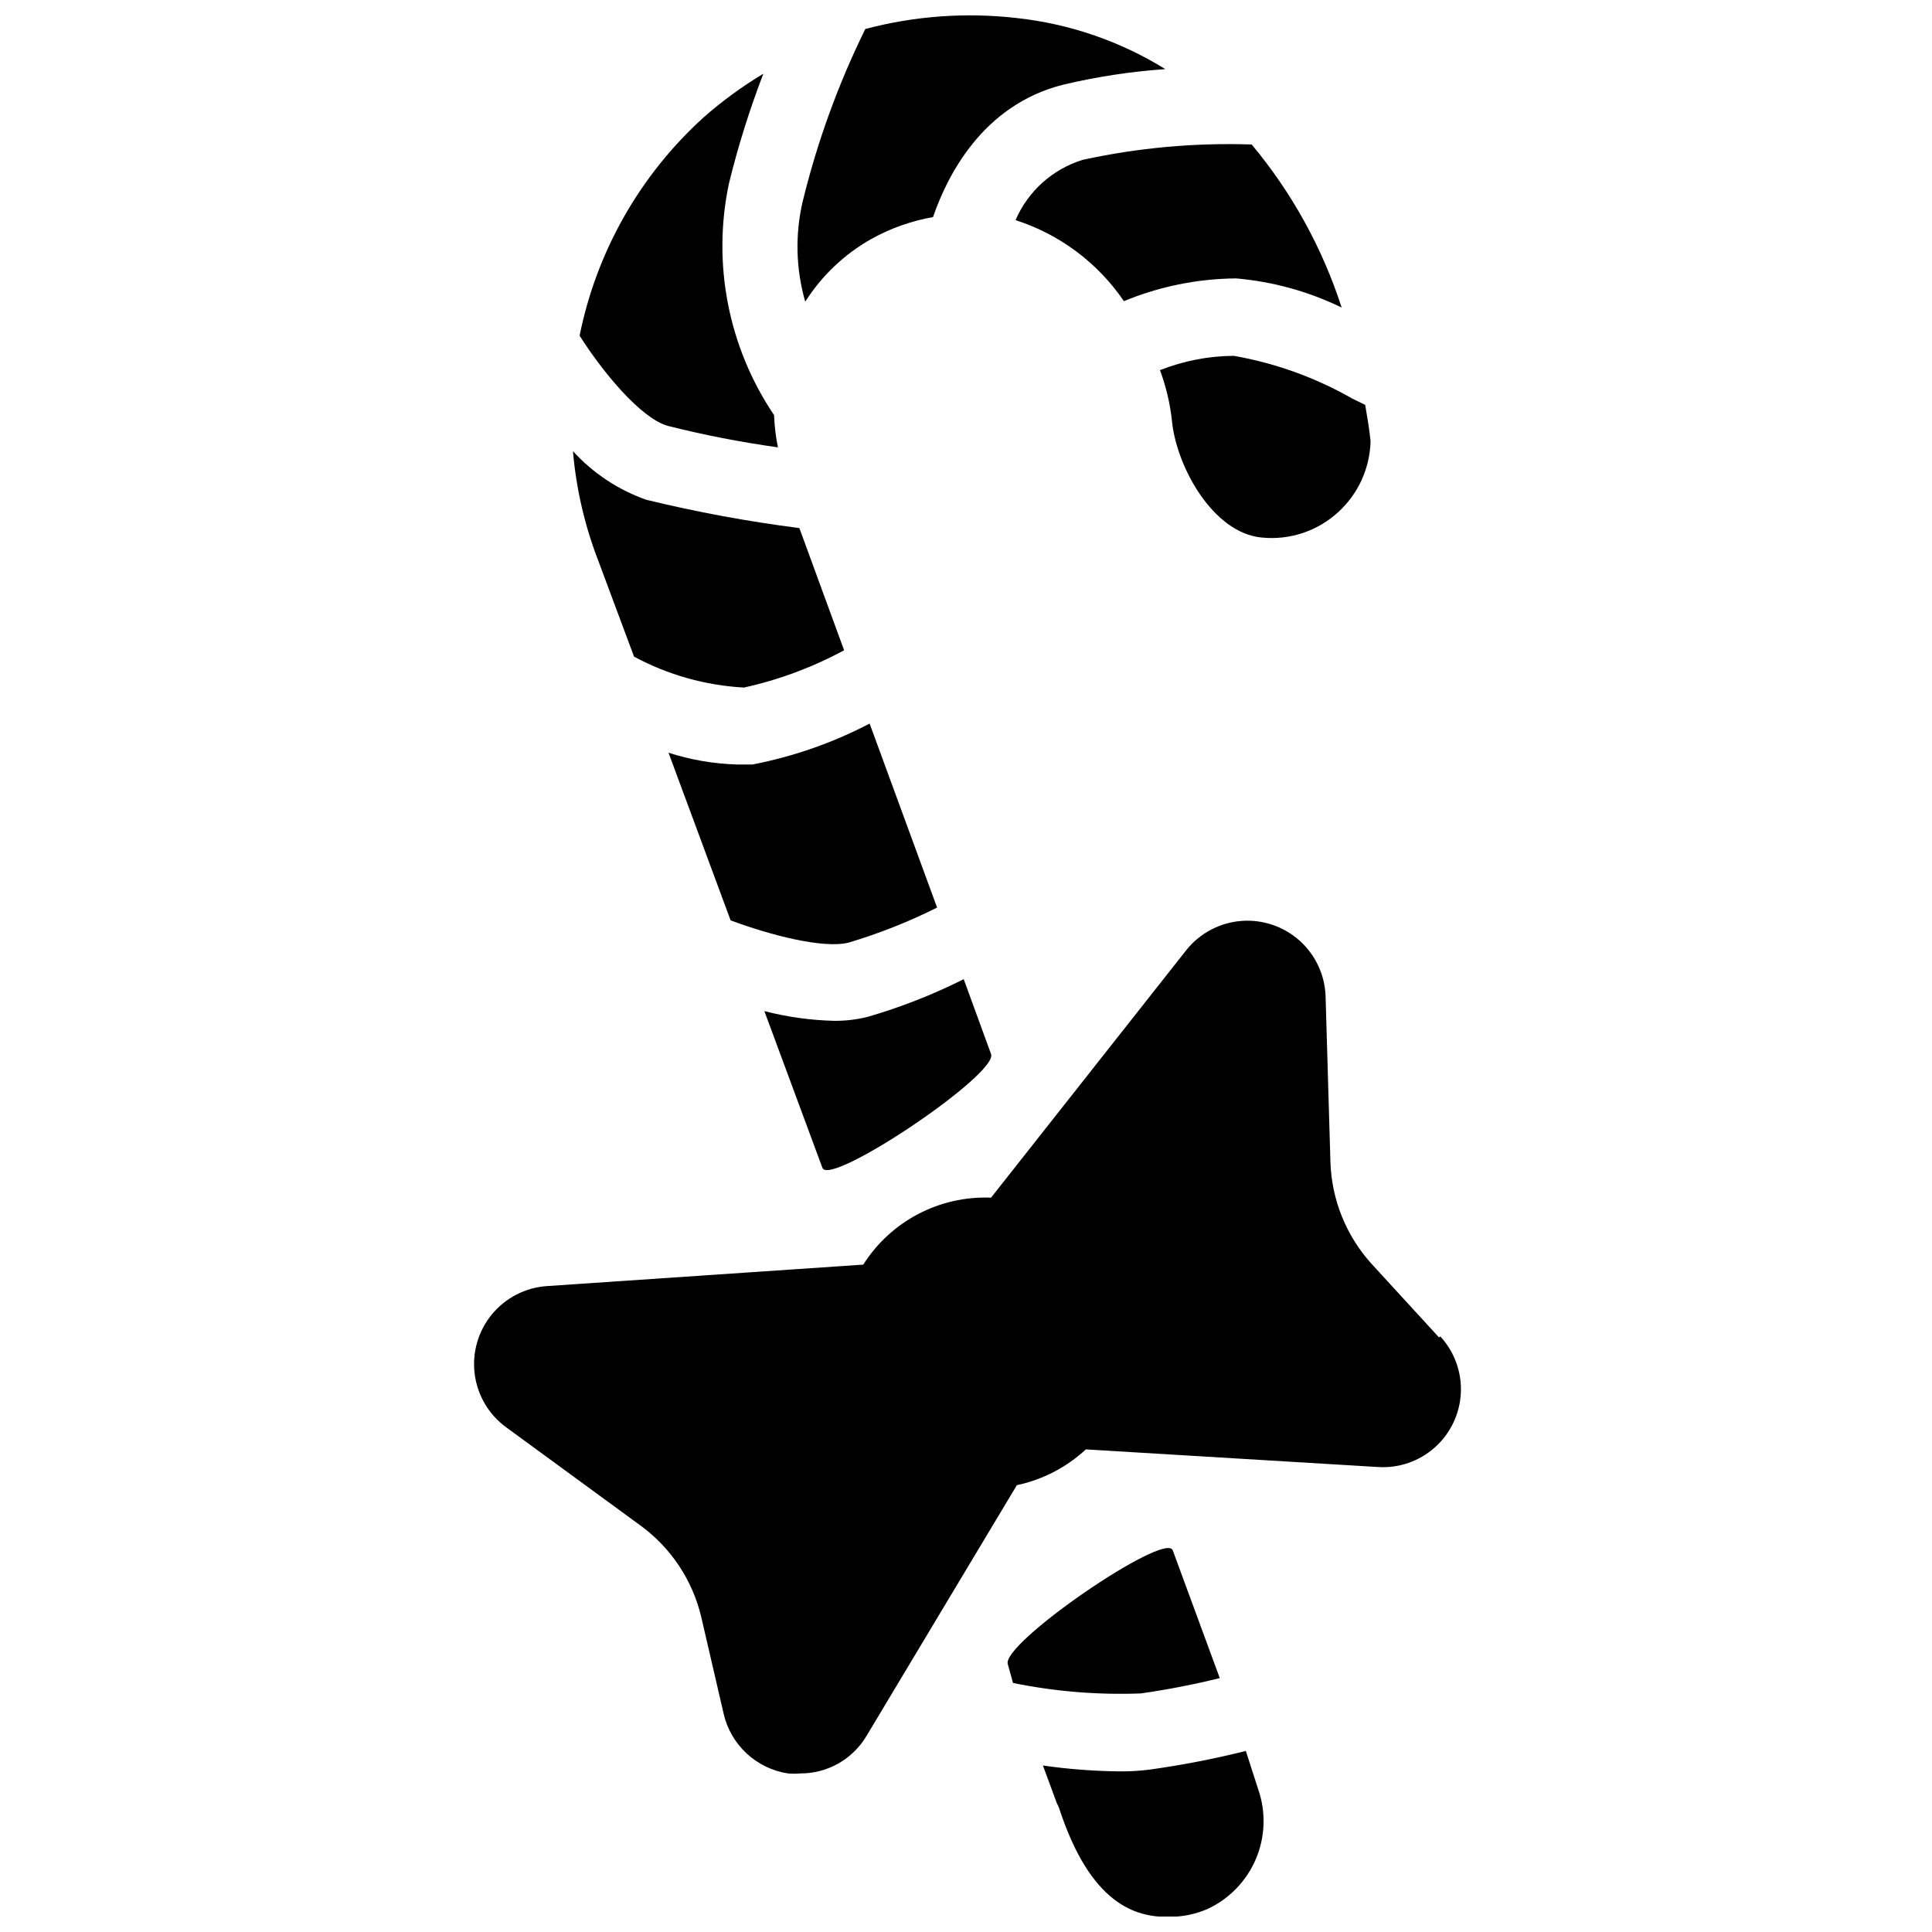 <?xml version="1.0" encoding="UTF-8"?>
<!-- The Best Svg Icon site in the world: iconSvg.co, Visit us! https://iconsvg.co -->
<svg width="800px" height="800px" version="1.1" viewBox="144 144 512 512" xmlns="http://www.w3.org/2000/svg">
 <defs>
  <clipPath id="b">
   <path d="m355 148.09h98v75.906h-98z"/>
  </clipPath>
  <clipPath id="a">
   <path d="m420 608h59v43.902h-59z"/>
  </clipPath>
 </defs>
 <path d="m361.94 453.47-15.375-41.516c6.023 1.551 12.203 2.414 18.422 2.574 3.059 0.035 6.109-0.328 9.074-1.086 8.73-2.539 17.207-5.871 25.332-9.953l7.246 19.844c1.965 5.348-42.938 35.418-44.699 30.137z"/>
 <path d="m315.21 276.43c13.395 3.262 26.961 5.773 40.633 7.516l11.852 32.371 0.004 0.004c-8.348 4.519-17.281 7.848-26.551 9.887-10.191-0.559-20.133-3.356-29.121-8.195l-9.414-25.262c-3.637-9.355-5.918-19.184-6.773-29.188 5.301 5.816 11.953 10.234 19.371 12.867z"/>
 <path d="m368.91 393.8c-6.773 1.691-20.926-2.031-31.289-5.891l-16.457-44.43c5.848 1.883 11.938 2.934 18.082 3.117h4.199c10.805-2.098 21.254-5.746 31.016-10.836l17.879 48.762c-7.527 3.762-15.367 6.863-23.43 9.277z"/>
 <path d="m498.68 279.68c-5.492 5.062-12.891 7.531-20.32 6.773-12.938-1.219-22.551-18.762-23.773-30.816h0.004c-0.492-4.629-1.562-9.18-3.184-13.543 6.234-2.465 12.871-3.75 19.574-3.793 11.023 1.938 21.633 5.762 31.355 11.309l3.453 1.691c0.543 3.117 1.082 6.297 1.422 9.551-0.152 7.18-3.234 13.98-8.531 18.828z"/>
 <path d="m499.55 225.5c-8.773-4.262-18.254-6.879-27.969-7.719-10.207 0.082-20.301 2.125-29.734 6.027-6.91-10.156-17.02-17.715-28.715-21.469 3.305-7.684 9.816-13.527 17.812-15.984 14.695-3.203 29.734-4.57 44.766-4.062 10.641 12.742 18.73 27.41 23.84 43.207z"/>
 <g clip-path="url(#b)">
  <path d="m413.34 148.77c14.012 1.504 27.504 6.133 39.484 13.547-9.129 0.633-18.188 2.016-27.09 4.133-21.535 5.418-30.816 24.449-34.473 35.082v-0.004c-5.75 1.012-11.293 2.981-16.391 5.824-7.102 4.008-13.102 9.711-17.473 16.594-2.492-8.645-2.723-17.785-0.676-26.547 3.852-15.797 9.414-31.125 16.594-45.715 13.043-3.453 26.617-4.441 40.023-2.914z"/>
 </g>
 <path d="m330.45 175.12c4.918-4.336 10.223-8.211 15.848-11.582-3.668 9.523-6.723 19.273-9.145 29.191-4.449 21.211-0.125 43.32 11.988 61.289 0.102 2.867 0.441 5.723 1.016 8.535-9.824-1.371-19.57-3.269-29.188-5.691-7.18-2.031-17.27-14.289-23.367-23.906 4.488-22.293 16-42.562 32.848-57.836z"/>
 <path d="m454.79 554.85 12.461 33.863c-6.902 1.707-13.887 3.062-20.926 4.062-11.359 0.434-22.727-0.5-33.863-2.773l-1.355-4.879c-2.301-5.281 41.785-35.488 43.684-30.273z"/>
 <g clip-path="url(#a)">
  <path d="m464.07 649.87c-3.223 1.414-6.707 2.129-10.227 2.102-8.871 0.203-20.859-3.32-29.188-28.852-0.141-0.402-0.324-0.789-0.543-1.152l-3.727-10.09c6.731 0.965 13.52 1.484 20.32 1.555 2.668 0.023 5.34-0.133 7.988-0.473 8.57-1.195 17.07-2.844 25.465-4.945l3.32 10.297c2.051 5.988 1.812 12.523-0.66 18.348-2.477 5.824-7.016 10.531-12.75 13.211z"/>
 </g>
 <path d="m525.36 498.44-17.812-19.438c-6.773-7.43-10.664-17.039-10.973-27.09l-1.285-44.023c-0.227-5.637-2.742-10.941-6.969-14.684-4.227-3.742-9.797-5.598-15.422-5.141s-10.82 3.191-14.387 7.566l-51.879 65.762h0.004c-13.645-0.551-26.551 6.211-33.863 17.746l-83.844 5.688c-5.684 0.391-10.957 3.106-14.578 7.504-3.621 4.398-5.269 10.094-4.562 15.746 0.707 5.652 3.711 10.766 8.305 14.137l35.555 26.008v-0.004c8.133 5.906 13.875 14.535 16.188 24.312l5.961 25.734-0.004 0.004c0.949 4.012 3.074 7.652 6.102 10.449 3.031 2.801 6.824 4.633 10.898 5.262 1.082 0.102 2.172 0.102 3.25 0 3.574 0.023 7.09-0.898 10.195-2.672 3.102-1.773 5.684-4.332 7.484-7.418l39.754-66.305c6.84-1.449 13.16-4.727 18.285-9.48l77.41 4.672c5.523 0.359 10.957-1.516 15.086-5.203 4.129-3.684 6.606-8.871 6.879-14.398 0.27-5.531-1.691-10.934-5.441-15.004z"/>
</svg>